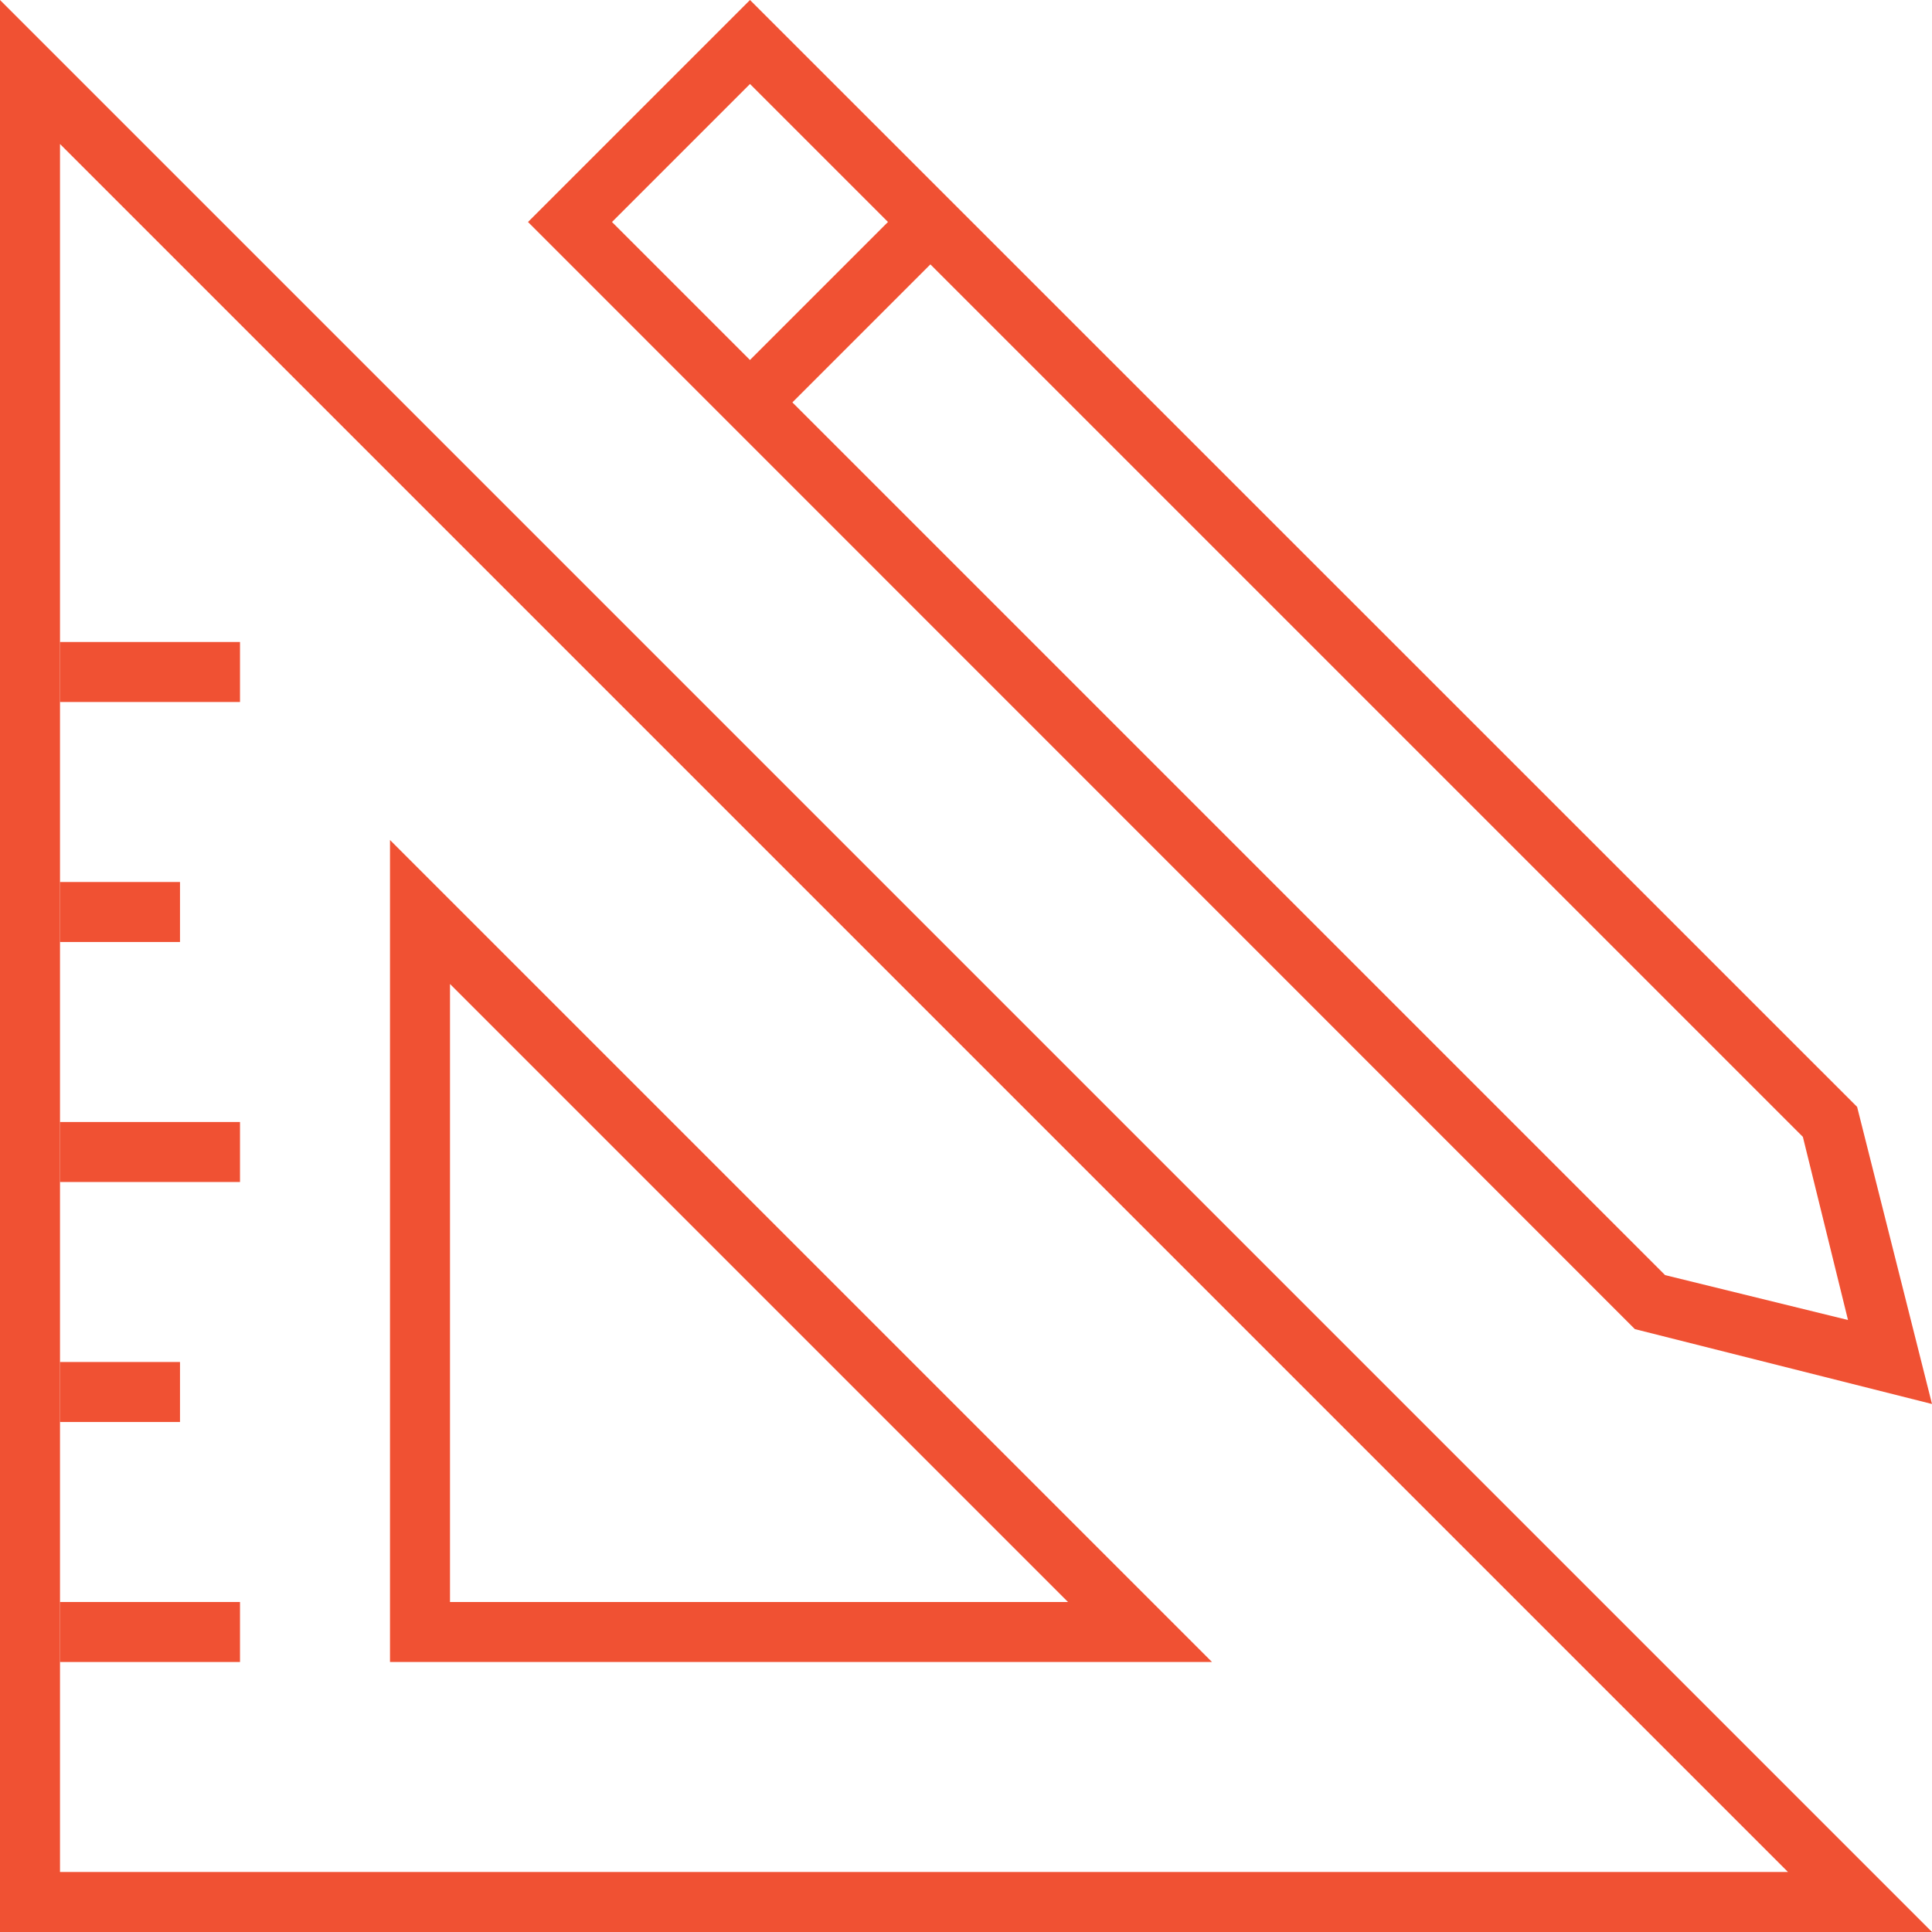 <?xml version="1.0" encoding="utf-8"?>
<!-- Generator: Adobe Illustrator 18.1.0, SVG Export Plug-In . SVG Version: 6.00 Build 0)  -->
<!DOCTYPE svg PUBLIC "-//W3C//DTD SVG 1.1//EN" "http://www.w3.org/Graphics/SVG/1.1/DTD/svg11.dtd">
<svg version="1.1" id="Layer_1" xmlns="http://www.w3.org/2000/svg" xmlns:xlink="http://www.w3.org/1999/xlink" x="0px" y="0px"
	 viewBox="-367 364 805 805" enable-background="new -367 364 805 805" xml:space="preserve">
<path fill="#F05133" d="M438,1169h-805V364L438,1169z M-342,1144h720l-720-720V1144z"/>
<path fill="#F05133" d="M138,1056.5h-342.5V714L138,1056.5z M-179.5,1031.5H78L-179.5,774V1031.5z"/>
<rect x="-342" y="631.5" fill="#F05133" width="75" height="25"/>
<rect x="-342" y="731.5" fill="#F05133" width="50" height="25"/>
<rect x="-342" y="831.5" fill="#F05133" width="75" height="25"/>
<rect x="-342" y="931.5" fill="#F05133" width="50" height="25"/>
<rect x="-342" y="1031.5" fill="#F05133" width="75" height="25"/>
<path fill="#F05133" d="M438,949l-123.8-31.2l-2.5-2.5L-147,456.5l92.5-92.5l461.3,461.2L438,949z M326.8,895.3L403,914l-18.8-76.3
	L-54.5,399l-57.5,57.5L326.8,895.3z"/>
<rect x="-29.9" y="441.3" transform="matrix(-0.707 -0.707 0.707 -0.707 -379.271 831.819)" fill="#F05133" width="25" height="106.2"/>
</svg>
